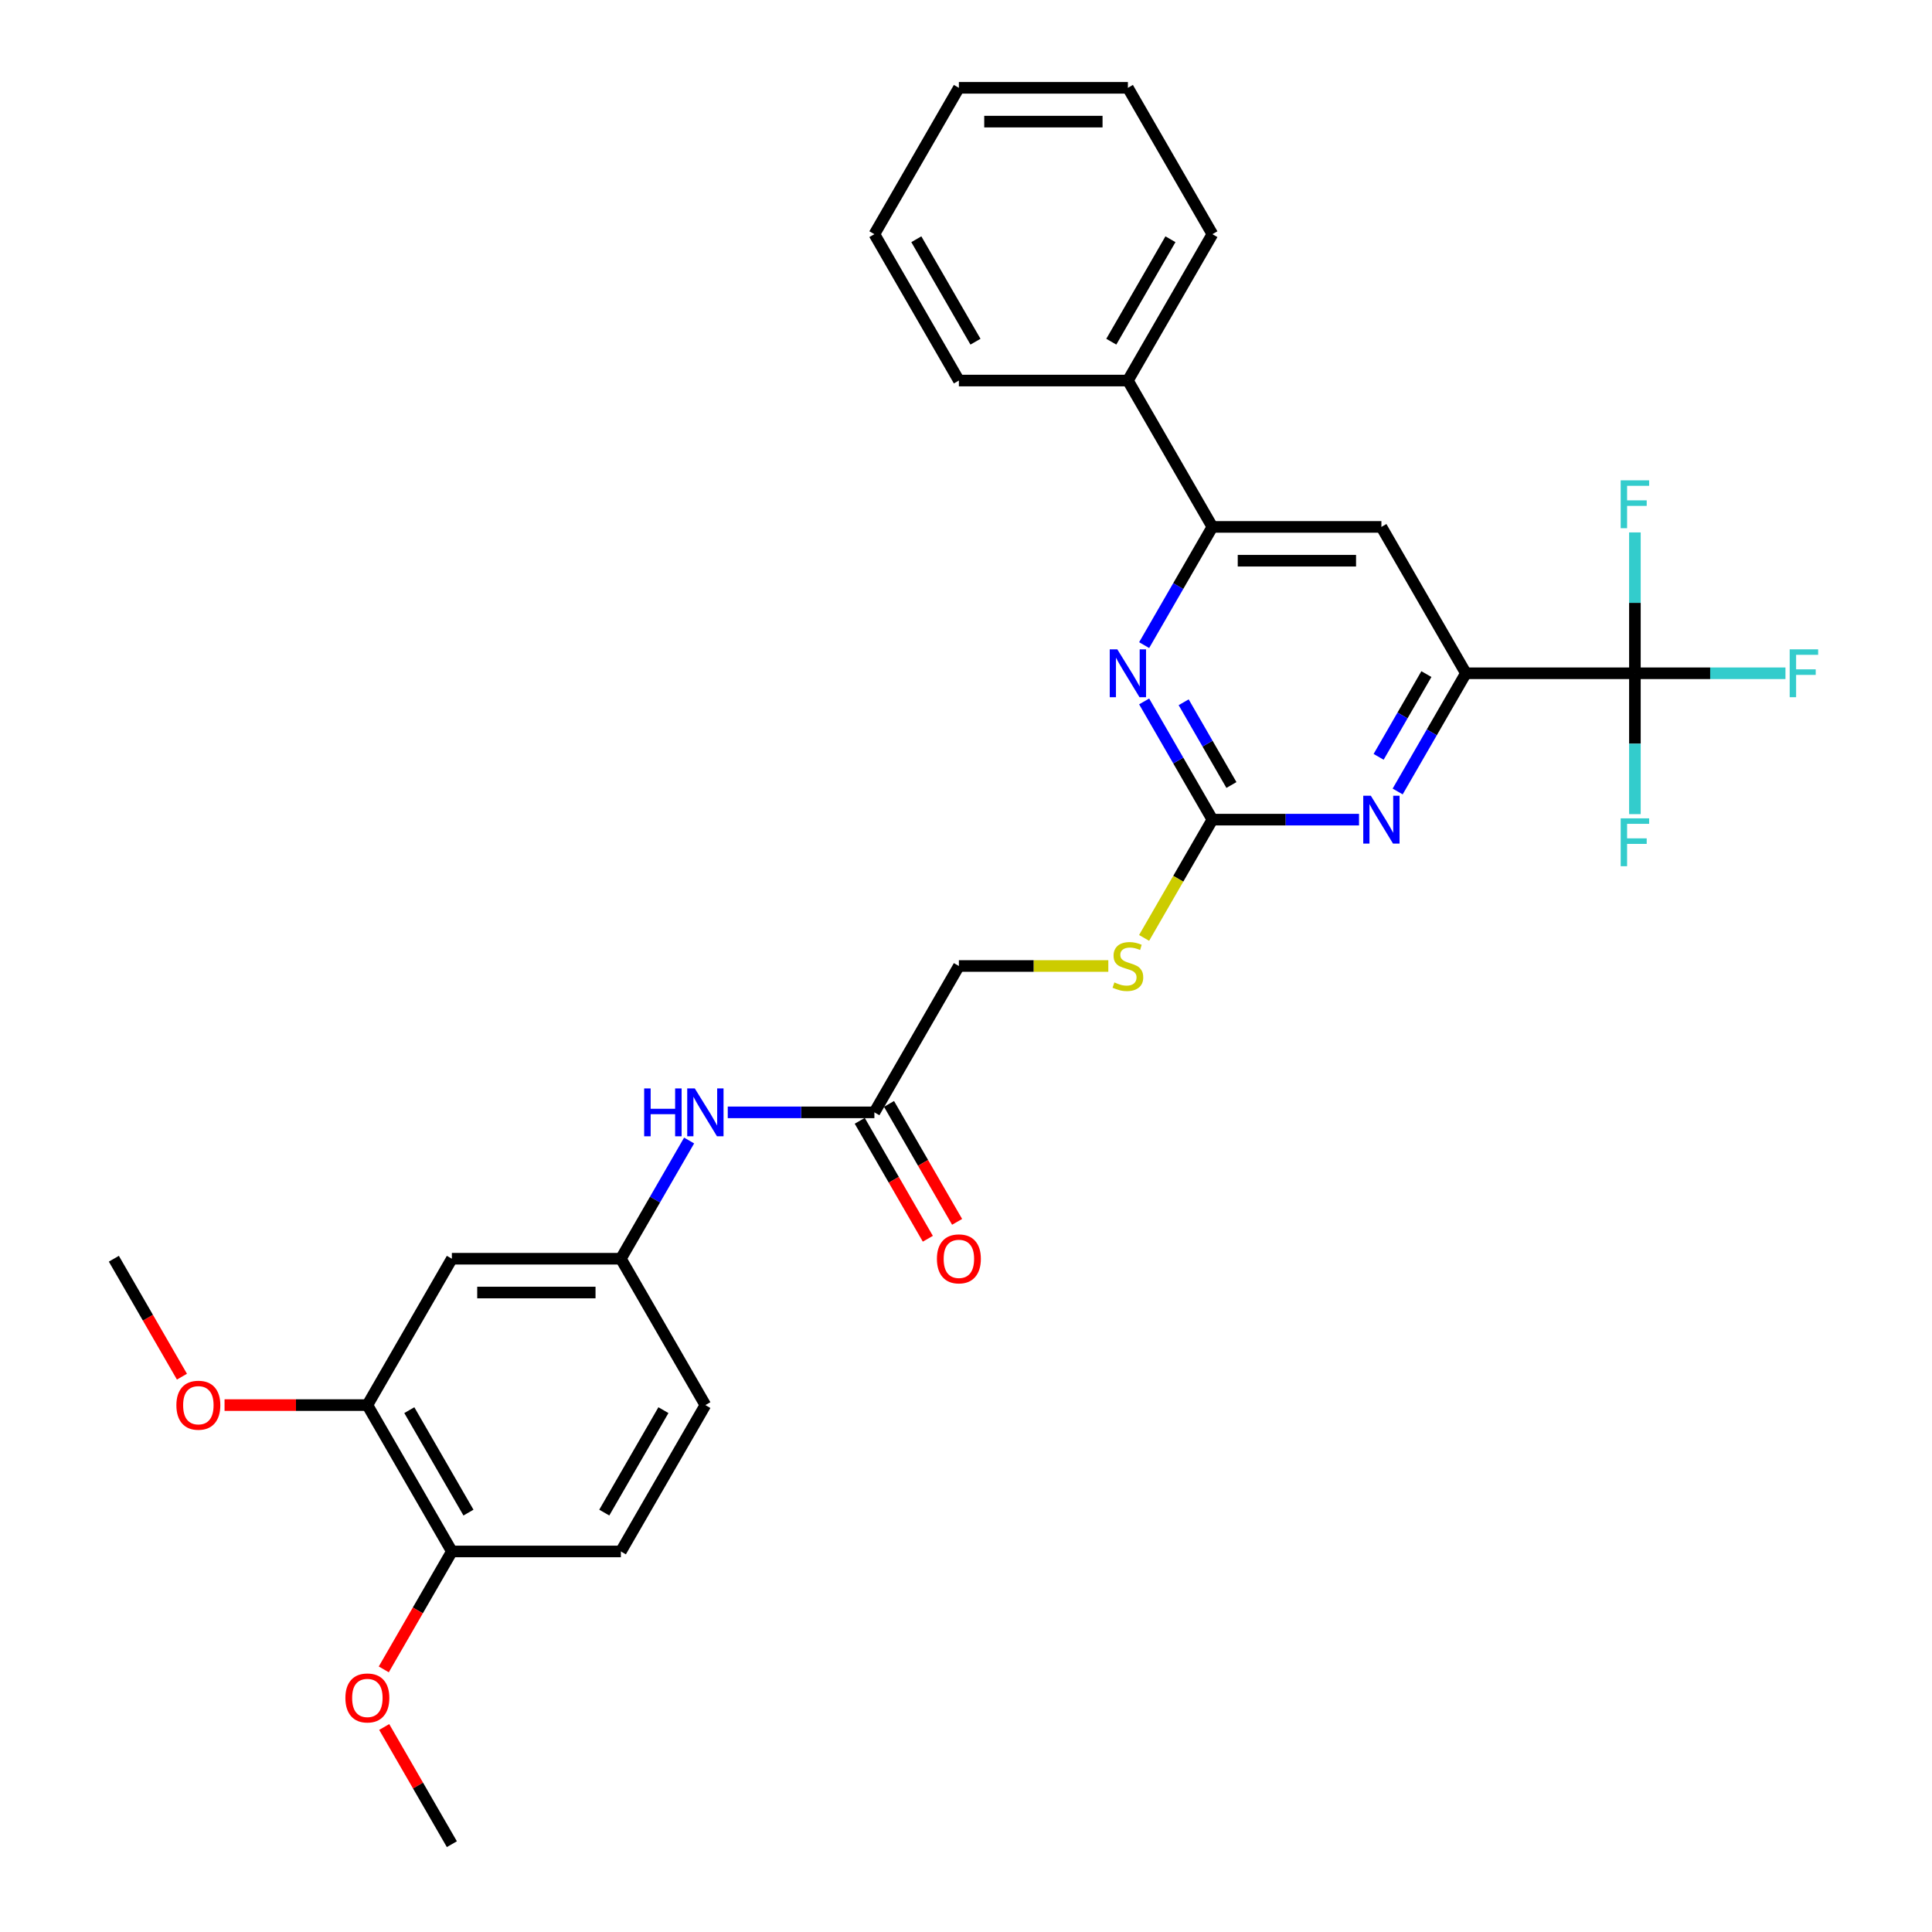 <?xml version='1.0' encoding='iso-8859-1'?>
<svg version='1.1' baseProfile='full'
              xmlns='http://www.w3.org/2000/svg'
                      xmlns:rdkit='http://www.rdkit.org/xml'
                      xmlns:xlink='http://www.w3.org/1999/xlink'
                  xml:space='preserve'
width='1000px' height='1000px' viewBox='0 0 1000 1000'>
<!-- END OF HEADER -->
<rect style='opacity:1.0;fill:#FFFFFF;stroke:none' width='1000' height='1000' x='0' y='0'> </rect>
<path class='bond-2' d='M 627.533,424.242 L 665.481,424.242' style='fill:none;fill-rule:evenodd;stroke:#000000;stroke-width:6px;stroke-linecap:butt;stroke-linejoin:miter;stroke-opacity:1' />
<path class='bond-2' d='M 665.481,424.242 L 703.428,424.242' style='fill:none;fill-rule:evenodd;stroke:#0000FF;stroke-width:6px;stroke-linecap:butt;stroke-linejoin:miter;stroke-opacity:1' />
<path class='bond-3' d='M 627.533,424.242 L 609.871,393.65' style='fill:none;fill-rule:evenodd;stroke:#000000;stroke-width:6px;stroke-linecap:butt;stroke-linejoin:miter;stroke-opacity:1' />
<path class='bond-3' d='M 609.871,393.65 L 592.209,363.059' style='fill:none;fill-rule:evenodd;stroke:#0000FF;stroke-width:6px;stroke-linecap:butt;stroke-linejoin:miter;stroke-opacity:1' />
<path class='bond-3' d='M 637.386,406.317 L 625.022,384.903' style='fill:none;fill-rule:evenodd;stroke:#000000;stroke-width:6px;stroke-linecap:butt;stroke-linejoin:miter;stroke-opacity:1' />
<path class='bond-3' d='M 625.022,384.903 L 612.659,363.488' style='fill:none;fill-rule:evenodd;stroke:#0000FF;stroke-width:6px;stroke-linecap:butt;stroke-linejoin:miter;stroke-opacity:1' />
<path class='bond-10' d='M 627.533,424.242 L 609.861,454.852' style='fill:none;fill-rule:evenodd;stroke:#000000;stroke-width:6px;stroke-linecap:butt;stroke-linejoin:miter;stroke-opacity:1' />
<path class='bond-10' d='M 609.861,454.852 L 592.188,485.461' style='fill:none;fill-rule:evenodd;stroke:#CCCC00;stroke-width:6px;stroke-linecap:butt;stroke-linejoin:miter;stroke-opacity:1' />
<path class='bond-0' d='M 846.226,348.485 L 758.749,348.485' style='fill:none;fill-rule:evenodd;stroke:#000000;stroke-width:6px;stroke-linecap:butt;stroke-linejoin:miter;stroke-opacity:1' />
<path class='bond-15' d='M 846.226,348.485 L 885.189,348.485' style='fill:none;fill-rule:evenodd;stroke:#000000;stroke-width:6px;stroke-linecap:butt;stroke-linejoin:miter;stroke-opacity:1' />
<path class='bond-15' d='M 885.189,348.485 L 924.151,348.485' style='fill:none;fill-rule:evenodd;stroke:#33CCCC;stroke-width:6px;stroke-linecap:butt;stroke-linejoin:miter;stroke-opacity:1' />
<path class='bond-16' d='M 846.226,348.485 L 846.226,384.937' style='fill:none;fill-rule:evenodd;stroke:#000000;stroke-width:6px;stroke-linecap:butt;stroke-linejoin:miter;stroke-opacity:1' />
<path class='bond-16' d='M 846.226,384.937 L 846.226,421.388' style='fill:none;fill-rule:evenodd;stroke:#33CCCC;stroke-width:6px;stroke-linecap:butt;stroke-linejoin:miter;stroke-opacity:1' />
<path class='bond-17' d='M 846.226,348.485 L 846.226,312.033' style='fill:none;fill-rule:evenodd;stroke:#000000;stroke-width:6px;stroke-linecap:butt;stroke-linejoin:miter;stroke-opacity:1' />
<path class='bond-17' d='M 846.226,312.033 L 846.226,275.581' style='fill:none;fill-rule:evenodd;stroke:#33CCCC;stroke-width:6px;stroke-linecap:butt;stroke-linejoin:miter;stroke-opacity:1' />
<path class='bond-1' d='M 758.749,348.485 L 741.087,379.077' style='fill:none;fill-rule:evenodd;stroke:#000000;stroke-width:6px;stroke-linecap:butt;stroke-linejoin:miter;stroke-opacity:1' />
<path class='bond-1' d='M 741.087,379.077 L 723.425,409.669' style='fill:none;fill-rule:evenodd;stroke:#0000FF;stroke-width:6px;stroke-linecap:butt;stroke-linejoin:miter;stroke-opacity:1' />
<path class='bond-1' d='M 738.299,348.915 L 725.935,370.329' style='fill:none;fill-rule:evenodd;stroke:#000000;stroke-width:6px;stroke-linecap:butt;stroke-linejoin:miter;stroke-opacity:1' />
<path class='bond-1' d='M 725.935,370.329 L 713.572,391.743' style='fill:none;fill-rule:evenodd;stroke:#0000FF;stroke-width:6px;stroke-linecap:butt;stroke-linejoin:miter;stroke-opacity:1' />
<path class='bond-30' d='M 758.749,348.485 L 715.01,272.727' style='fill:none;fill-rule:evenodd;stroke:#000000;stroke-width:6px;stroke-linecap:butt;stroke-linejoin:miter;stroke-opacity:1' />
<path class='bond-4' d='M 592.209,333.911 L 609.871,303.319' style='fill:none;fill-rule:evenodd;stroke:#0000FF;stroke-width:6px;stroke-linecap:butt;stroke-linejoin:miter;stroke-opacity:1' />
<path class='bond-4' d='M 609.871,303.319 L 627.533,272.727' style='fill:none;fill-rule:evenodd;stroke:#000000;stroke-width:6px;stroke-linecap:butt;stroke-linejoin:miter;stroke-opacity:1' />
<path class='bond-5' d='M 627.533,272.727 L 715.01,272.727' style='fill:none;fill-rule:evenodd;stroke:#000000;stroke-width:6px;stroke-linecap:butt;stroke-linejoin:miter;stroke-opacity:1' />
<path class='bond-5' d='M 640.655,290.223 L 701.889,290.223' style='fill:none;fill-rule:evenodd;stroke:#000000;stroke-width:6px;stroke-linecap:butt;stroke-linejoin:miter;stroke-opacity:1' />
<path class='bond-13' d='M 627.533,272.727 L 583.795,196.97' style='fill:none;fill-rule:evenodd;stroke:#000000;stroke-width:6px;stroke-linecap:butt;stroke-linejoin:miter;stroke-opacity:1' />
<path class='bond-6' d='M 233.885,651.515 L 321.363,651.515' style='fill:none;fill-rule:evenodd;stroke:#000000;stroke-width:6px;stroke-linecap:butt;stroke-linejoin:miter;stroke-opacity:1' />
<path class='bond-6' d='M 247.007,669.011 L 308.241,669.011' style='fill:none;fill-rule:evenodd;stroke:#000000;stroke-width:6px;stroke-linecap:butt;stroke-linejoin:miter;stroke-opacity:1' />
<path class='bond-7' d='M 233.885,651.515 L 190.147,727.273' style='fill:none;fill-rule:evenodd;stroke:#000000;stroke-width:6px;stroke-linecap:butt;stroke-linejoin:miter;stroke-opacity:1' />
<path class='bond-21' d='M 190.147,727.273 L 153.187,727.273' style='fill:none;fill-rule:evenodd;stroke:#000000;stroke-width:6px;stroke-linecap:butt;stroke-linejoin:miter;stroke-opacity:1' />
<path class='bond-21' d='M 153.187,727.273 L 116.228,727.273' style='fill:none;fill-rule:evenodd;stroke:#FF0000;stroke-width:6px;stroke-linecap:butt;stroke-linejoin:miter;stroke-opacity:1' />
<path class='bond-32' d='M 190.147,727.273 L 233.885,803.03' style='fill:none;fill-rule:evenodd;stroke:#000000;stroke-width:6px;stroke-linecap:butt;stroke-linejoin:miter;stroke-opacity:1' />
<path class='bond-32' d='M 211.859,729.889 L 242.476,782.919' style='fill:none;fill-rule:evenodd;stroke:#000000;stroke-width:6px;stroke-linecap:butt;stroke-linejoin:miter;stroke-opacity:1' />
<path class='bond-8' d='M 452.579,575.758 L 496.317,500' style='fill:none;fill-rule:evenodd;stroke:#000000;stroke-width:6px;stroke-linecap:butt;stroke-linejoin:miter;stroke-opacity:1' />
<path class='bond-9' d='M 452.579,575.758 L 414.631,575.758' style='fill:none;fill-rule:evenodd;stroke:#000000;stroke-width:6px;stroke-linecap:butt;stroke-linejoin:miter;stroke-opacity:1' />
<path class='bond-9' d='M 414.631,575.758 L 376.683,575.758' style='fill:none;fill-rule:evenodd;stroke:#0000FF;stroke-width:6px;stroke-linecap:butt;stroke-linejoin:miter;stroke-opacity:1' />
<path class='bond-14' d='M 445.003,580.131 L 462.625,610.653' style='fill:none;fill-rule:evenodd;stroke:#000000;stroke-width:6px;stroke-linecap:butt;stroke-linejoin:miter;stroke-opacity:1' />
<path class='bond-14' d='M 462.625,610.653 L 480.246,641.175' style='fill:none;fill-rule:evenodd;stroke:#FF0000;stroke-width:6px;stroke-linecap:butt;stroke-linejoin:miter;stroke-opacity:1' />
<path class='bond-14' d='M 460.154,571.384 L 477.776,601.906' style='fill:none;fill-rule:evenodd;stroke:#000000;stroke-width:6px;stroke-linecap:butt;stroke-linejoin:miter;stroke-opacity:1' />
<path class='bond-14' d='M 477.776,601.906 L 495.398,632.428' style='fill:none;fill-rule:evenodd;stroke:#FF0000;stroke-width:6px;stroke-linecap:butt;stroke-linejoin:miter;stroke-opacity:1' />
<path class='bond-11' d='M 356.687,590.331 L 339.025,620.923' style='fill:none;fill-rule:evenodd;stroke:#0000FF;stroke-width:6px;stroke-linecap:butt;stroke-linejoin:miter;stroke-opacity:1' />
<path class='bond-11' d='M 339.025,620.923 L 321.363,651.515' style='fill:none;fill-rule:evenodd;stroke:#000000;stroke-width:6px;stroke-linecap:butt;stroke-linejoin:miter;stroke-opacity:1' />
<path class='bond-19' d='M 573.665,500 L 534.991,500' style='fill:none;fill-rule:evenodd;stroke:#CCCC00;stroke-width:6px;stroke-linecap:butt;stroke-linejoin:miter;stroke-opacity:1' />
<path class='bond-19' d='M 534.991,500 L 496.317,500' style='fill:none;fill-rule:evenodd;stroke:#000000;stroke-width:6px;stroke-linecap:butt;stroke-linejoin:miter;stroke-opacity:1' />
<path class='bond-20' d='M 321.363,651.515 L 365.101,727.273' style='fill:none;fill-rule:evenodd;stroke:#000000;stroke-width:6px;stroke-linecap:butt;stroke-linejoin:miter;stroke-opacity:1' />
<path class='bond-12' d='M 233.885,803.03 L 321.363,803.03' style='fill:none;fill-rule:evenodd;stroke:#000000;stroke-width:6px;stroke-linecap:butt;stroke-linejoin:miter;stroke-opacity:1' />
<path class='bond-22' d='M 233.885,803.03 L 216.263,833.552' style='fill:none;fill-rule:evenodd;stroke:#000000;stroke-width:6px;stroke-linecap:butt;stroke-linejoin:miter;stroke-opacity:1' />
<path class='bond-22' d='M 216.263,833.552 L 198.642,864.074' style='fill:none;fill-rule:evenodd;stroke:#FF0000;stroke-width:6px;stroke-linecap:butt;stroke-linejoin:miter;stroke-opacity:1' />
<path class='bond-23' d='M 583.795,196.97 L 627.533,121.212' style='fill:none;fill-rule:evenodd;stroke:#000000;stroke-width:6px;stroke-linecap:butt;stroke-linejoin:miter;stroke-opacity:1' />
<path class='bond-23' d='M 575.204,176.858 L 605.821,123.828' style='fill:none;fill-rule:evenodd;stroke:#000000;stroke-width:6px;stroke-linecap:butt;stroke-linejoin:miter;stroke-opacity:1' />
<path class='bond-24' d='M 583.795,196.97 L 496.317,196.97' style='fill:none;fill-rule:evenodd;stroke:#000000;stroke-width:6px;stroke-linecap:butt;stroke-linejoin:miter;stroke-opacity:1' />
<path class='bond-18' d='M 321.363,803.03 L 365.101,727.273' style='fill:none;fill-rule:evenodd;stroke:#000000;stroke-width:6px;stroke-linecap:butt;stroke-linejoin:miter;stroke-opacity:1' />
<path class='bond-18' d='M 312.772,782.919 L 343.389,729.889' style='fill:none;fill-rule:evenodd;stroke:#000000;stroke-width:6px;stroke-linecap:butt;stroke-linejoin:miter;stroke-opacity:1' />
<path class='bond-25' d='M 94.174,712.559 L 76.552,682.037' style='fill:none;fill-rule:evenodd;stroke:#FF0000;stroke-width:6px;stroke-linecap:butt;stroke-linejoin:miter;stroke-opacity:1' />
<path class='bond-25' d='M 76.552,682.037 L 58.931,651.515' style='fill:none;fill-rule:evenodd;stroke:#000000;stroke-width:6px;stroke-linecap:butt;stroke-linejoin:miter;stroke-opacity:1' />
<path class='bond-26' d='M 198.864,893.886 L 216.375,924.216' style='fill:none;fill-rule:evenodd;stroke:#FF0000;stroke-width:6px;stroke-linecap:butt;stroke-linejoin:miter;stroke-opacity:1' />
<path class='bond-26' d='M 216.375,924.216 L 233.885,954.545' style='fill:none;fill-rule:evenodd;stroke:#000000;stroke-width:6px;stroke-linecap:butt;stroke-linejoin:miter;stroke-opacity:1' />
<path class='bond-27' d='M 627.533,121.212 L 583.795,45.455' style='fill:none;fill-rule:evenodd;stroke:#000000;stroke-width:6px;stroke-linecap:butt;stroke-linejoin:miter;stroke-opacity:1' />
<path class='bond-28' d='M 496.317,196.97 L 452.579,121.212' style='fill:none;fill-rule:evenodd;stroke:#000000;stroke-width:6px;stroke-linecap:butt;stroke-linejoin:miter;stroke-opacity:1' />
<path class='bond-28' d='M 504.908,176.858 L 474.291,123.828' style='fill:none;fill-rule:evenodd;stroke:#000000;stroke-width:6px;stroke-linecap:butt;stroke-linejoin:miter;stroke-opacity:1' />
<path class='bond-31' d='M 583.795,45.455 L 496.317,45.455' style='fill:none;fill-rule:evenodd;stroke:#000000;stroke-width:6px;stroke-linecap:butt;stroke-linejoin:miter;stroke-opacity:1' />
<path class='bond-31' d='M 570.673,62.95 L 509.439,62.95' style='fill:none;fill-rule:evenodd;stroke:#000000;stroke-width:6px;stroke-linecap:butt;stroke-linejoin:miter;stroke-opacity:1' />
<path class='bond-29' d='M 452.579,121.212 L 496.317,45.455' style='fill:none;fill-rule:evenodd;stroke:#000000;stroke-width:6px;stroke-linecap:butt;stroke-linejoin:miter;stroke-opacity:1' />
<path  class='atom-3' d='M 709.534 411.856
L 717.652 424.977
Q 718.457 426.272, 719.752 428.616
Q 721.046 430.961, 721.116 431.101
L 721.116 411.856
L 724.406 411.856
L 724.406 436.629
L 721.011 436.629
L 712.299 422.283
Q 711.284 420.603, 710.199 418.679
Q 709.15 416.754, 708.835 416.16
L 708.835 436.629
L 705.615 436.629
L 705.615 411.856
L 709.534 411.856
' fill='#0000FF'/>
<path  class='atom-4' d='M 578.318 336.098
L 586.436 349.22
Q 587.241 350.514, 588.536 352.859
Q 589.83 355.203, 589.9 355.343
L 589.9 336.098
L 593.19 336.098
L 593.19 360.872
L 589.795 360.872
L 581.083 346.525
Q 580.068 344.846, 578.983 342.921
Q 577.934 340.997, 577.619 340.402
L 577.619 360.872
L 574.399 360.872
L 574.399 336.098
L 578.318 336.098
' fill='#0000FF'/>
<path  class='atom-10' d='M 333.417 563.371
L 336.776 563.371
L 336.776 573.903
L 349.443 573.903
L 349.443 563.371
L 352.802 563.371
L 352.802 588.144
L 349.443 588.144
L 349.443 576.702
L 336.776 576.702
L 336.776 588.144
L 333.417 588.144
L 333.417 563.371
' fill='#0000FF'/>
<path  class='atom-10' d='M 359.625 563.371
L 367.743 576.492
Q 368.548 577.787, 369.843 580.131
Q 371.137 582.476, 371.207 582.616
L 371.207 563.371
L 374.496 563.371
L 374.496 588.144
L 371.102 588.144
L 362.389 573.798
Q 361.375 572.119, 360.29 570.194
Q 359.24 568.27, 358.925 567.675
L 358.925 588.144
L 355.706 588.144
L 355.706 563.371
L 359.625 563.371
' fill='#0000FF'/>
<path  class='atom-11' d='M 576.796 508.503
Q 577.076 508.608, 578.231 509.098
Q 579.386 509.588, 580.645 509.902
Q 581.94 510.182, 583.2 510.182
Q 585.544 510.182, 586.909 509.063
Q 588.273 507.908, 588.273 505.913
Q 588.273 504.549, 587.574 503.709
Q 586.909 502.869, 585.859 502.414
Q 584.809 501.959, 583.06 501.435
Q 580.855 500.77, 579.526 500.14
Q 578.231 499.51, 577.286 498.18
Q 576.376 496.851, 576.376 494.611
Q 576.376 491.497, 578.476 489.573
Q 580.61 487.648, 584.809 487.648
Q 587.679 487.648, 590.933 489.013
L 590.128 491.707
Q 587.154 490.482, 584.914 490.482
Q 582.5 490.482, 581.17 491.497
Q 579.841 492.477, 579.876 494.192
Q 579.876 495.521, 580.54 496.326
Q 581.24 497.131, 582.22 497.586
Q 583.235 498.041, 584.914 498.565
Q 587.154 499.265, 588.483 499.965
Q 589.813 500.665, 590.758 502.099
Q 591.737 503.499, 591.737 505.913
Q 591.737 509.343, 589.428 511.197
Q 587.154 513.017, 583.34 513.017
Q 581.135 513.017, 579.456 512.527
Q 577.811 512.072, 575.852 511.267
L 576.796 508.503
' fill='#CCCC00'/>
<path  class='atom-15' d='M 484.945 651.585
Q 484.945 645.637, 487.884 642.313
Q 490.824 638.988, 496.317 638.988
Q 501.811 638.988, 504.75 642.313
Q 507.689 645.637, 507.689 651.585
Q 507.689 657.604, 504.715 661.033
Q 501.741 664.427, 496.317 664.427
Q 490.859 664.427, 487.884 661.033
Q 484.945 657.639, 484.945 651.585
M 496.317 661.628
Q 500.096 661.628, 502.126 659.108
Q 504.19 656.554, 504.19 651.585
Q 504.19 646.721, 502.126 644.272
Q 500.096 641.788, 496.317 641.788
Q 492.538 641.788, 490.474 644.237
Q 488.444 646.686, 488.444 651.585
Q 488.444 656.589, 490.474 659.108
Q 492.538 661.628, 496.317 661.628
' fill='#FF0000'/>
<path  class='atom-16' d='M 926.338 336.098
L 941.069 336.098
L 941.069 338.932
L 929.662 338.932
L 929.662 346.455
L 939.81 346.455
L 939.81 349.325
L 929.662 349.325
L 929.662 360.872
L 926.338 360.872
L 926.338 336.098
' fill='#33CCCC'/>
<path  class='atom-17' d='M 838.861 423.575
L 853.592 423.575
L 853.592 426.41
L 842.185 426.41
L 842.185 433.933
L 852.332 433.933
L 852.332 436.802
L 842.185 436.802
L 842.185 448.349
L 838.861 448.349
L 838.861 423.575
' fill='#33CCCC'/>
<path  class='atom-18' d='M 838.861 248.621
L 853.592 248.621
L 853.592 251.455
L 842.185 251.455
L 842.185 258.978
L 852.332 258.978
L 852.332 261.847
L 842.185 261.847
L 842.185 273.394
L 838.861 273.394
L 838.861 248.621
' fill='#33CCCC'/>
<path  class='atom-22' d='M 91.297 727.343
Q 91.297 721.394, 94.237 718.07
Q 97.176 714.746, 102.669 714.746
Q 108.163 714.746, 111.102 718.07
Q 114.041 721.394, 114.041 727.343
Q 114.041 733.361, 111.067 736.79
Q 108.093 740.184, 102.669 740.184
Q 97.211 740.184, 94.237 736.79
Q 91.297 733.396, 91.297 727.343
M 102.669 737.385
Q 106.448 737.385, 108.478 734.866
Q 110.542 732.311, 110.542 727.343
Q 110.542 722.479, 108.478 720.03
Q 106.448 717.545, 102.669 717.545
Q 98.89 717.545, 96.826 719.995
Q 94.796 722.444, 94.796 727.343
Q 94.796 732.346, 96.826 734.866
Q 98.89 737.385, 102.669 737.385
' fill='#FF0000'/>
<path  class='atom-23' d='M 178.775 878.858
Q 178.775 872.909, 181.714 869.585
Q 184.653 866.261, 190.147 866.261
Q 195.64 866.261, 198.579 869.585
Q 201.519 872.909, 201.519 878.858
Q 201.519 884.876, 198.544 888.305
Q 195.57 891.7, 190.147 891.7
Q 184.688 891.7, 181.714 888.305
Q 178.775 884.911, 178.775 878.858
M 190.147 888.9
Q 193.926 888.9, 195.955 886.381
Q 198.02 883.827, 198.02 878.858
Q 198.02 873.994, 195.955 871.545
Q 193.926 869.06, 190.147 869.06
Q 186.368 869.06, 184.303 871.51
Q 182.274 873.959, 182.274 878.858
Q 182.274 883.862, 184.303 886.381
Q 186.368 888.9, 190.147 888.9
' fill='#FF0000'/>
</svg>
